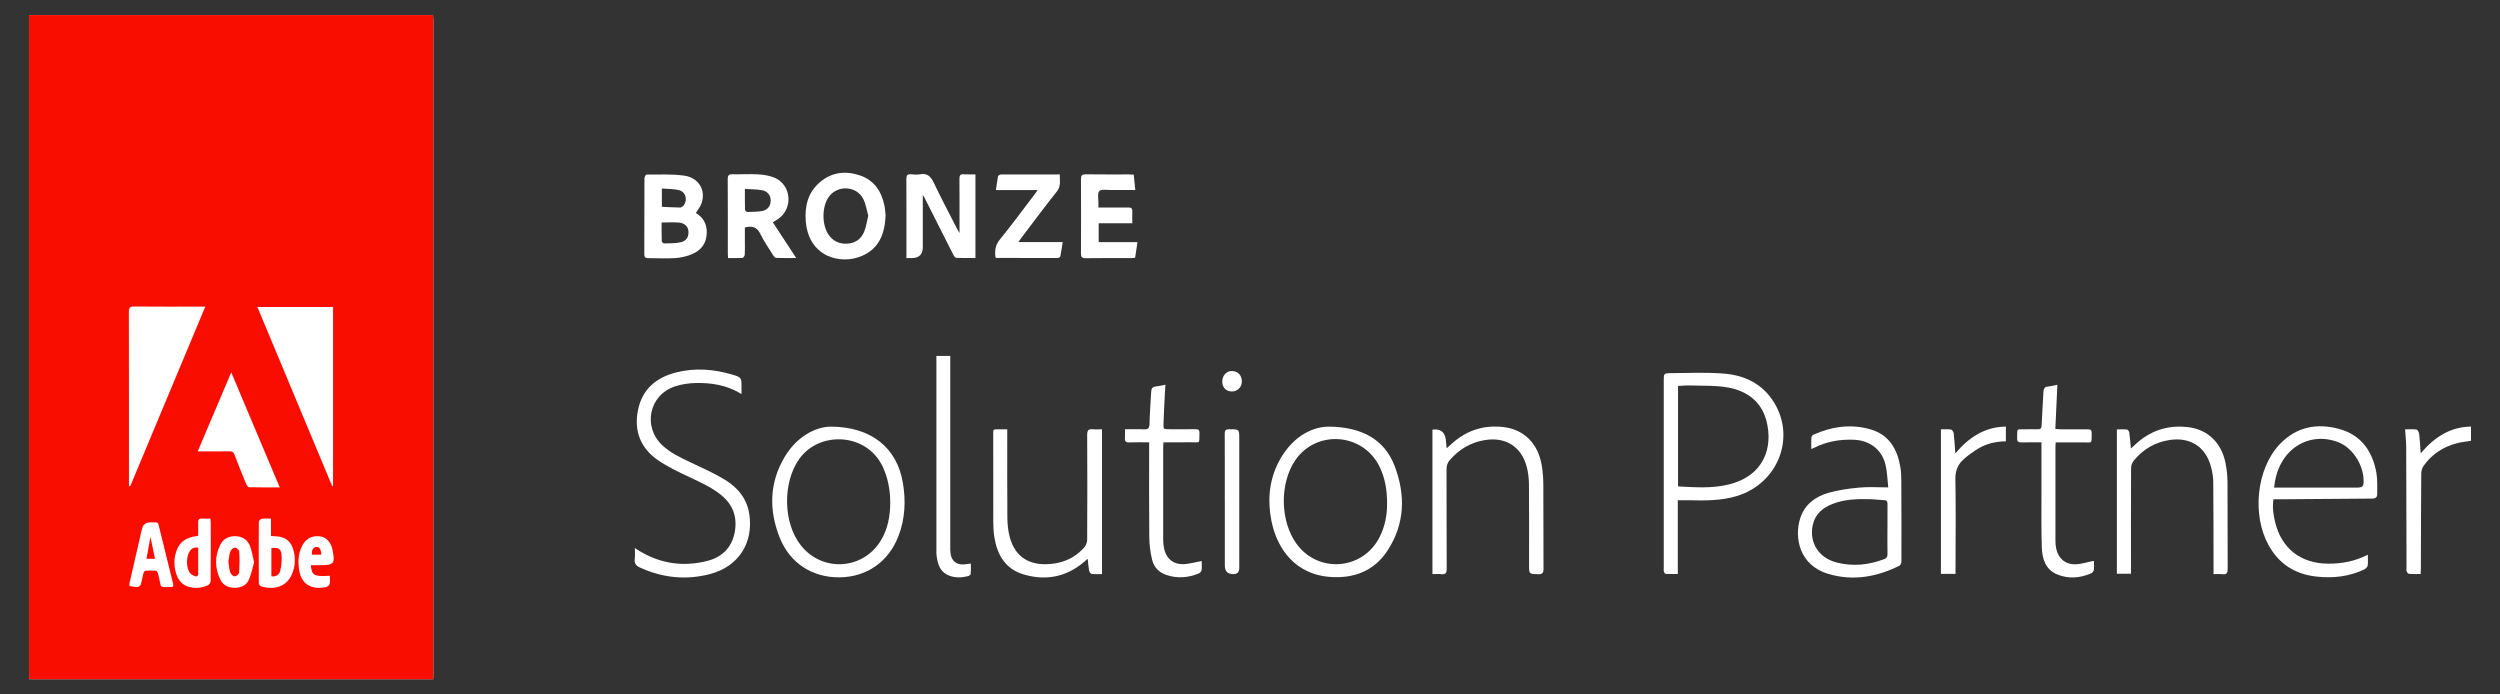 <?xml version="1.0" encoding="UTF-8"?>
<svg id="Livello_1" xmlns="http://www.w3.org/2000/svg" baseProfile="tiny" version="1.2" viewBox="0 0 713.02 198">
  <rect x="0" y="0" width="713.02" height="198" fill="#333333" stroke="none"/>
  <!-- Generator: Adobe Illustrator 29.1.0, SVG Export Plug-In . SVG Version: 2.1.0 Build 142)  -->
  <path d="M478.52,142.67v21.04c-1.21,0-2.32.03-3.42-.03-.2-.01-.48-.38-.54-.63-.1-.4-.04-.83-.04-1.24v-53.35c0-1.88,0-2.01,1.86-2.03,5.2-.05,10.42-.3,15.58.15,5.86.51,10.9,3.06,14.08,8.31,6.12,10.1.98,22.94-10.52,26.53-4.58,1.43-9.27,1.36-13.97,1.25-.95-.02-1.9,0-3.03,0h0ZM478.59,138.73c4.89.27,9.68.6,14.39-.54,10.16-2.46,12.8-10.62,10.81-18.21-1.44-5.5-5.58-8.47-10.88-9.45-3.6-.67-7.36-.46-11.05-.6-1.07-.04-2.14.1-3.27.15v28.63h0Z" fill="#fff"/>
  <path d="M211.5,112.39c-4.23-2.6-8.62-3.24-13.11-3.15-2.01.04-4.09.35-5.99,1-7.3,2.48-9.13,11.49-3.49,16.77,2.28,2.14,5.07,3.45,7.85,4.77,3.38,1.6,6.82,3.12,10,5.05,3.68,2.23,6.32,5.45,6.96,9.88,1.19,8.17-3.09,14.82-11.07,16.97-6.87,1.85-13.6,1.15-20.08-1.79-1.11-.5-1.71-1.17-1.53-2.49.13-.92.02-1.87.02-3.09.62.39.98.63,1.36.86,6.05,3.64,12.54,4.54,19.33,2.8,4.1-1.05,6.88-3.68,7.75-7.94.88-4.32-.32-7.99-3.79-10.82-2.71-2.21-5.85-3.61-8.98-5.09-3.11-1.46-6.27-2.94-9.09-4.88-4.96-3.42-6.87-8.35-5.68-14.28,1.2-5.97,5.21-9.29,10.89-10.74,5.37-1.37,10.74-.94,16.01.62,2.65.79,2.62.88,2.62,3.65v1.89h0Z" fill="#fff"/>
  <path d="M675.32,158.22c0,1.18.1,2.14-.04,3.07-.06.41-.54.9-.95,1.1-4.33,2.07-8.9,2.57-13.62,2.06-6.1-.66-10.73-3.57-13.7-8.98-4.77-8.67-3.44-21.68,3.09-28.67,4.73-5.06,10.72-6.24,17.19-4.42,6.17,1.73,9.37,6.34,10.47,12.44.35,1.94.21,3.97.25,5.96.02.91-.34,1.41-1.41,1.42-8.83.04-17.65.12-26.47.2-.54,0-1.08,0-1.72,0-.35,2.24-.04,4.37.46,6.45,1.81,7.59,7.32,11.85,15.12,11.91,3.9.03,7.6-.65,11.35-2.56h0ZM648.6,139.07h1.47c7.07,0,14.15,0,21.22,0,.66,0,1.35.04,1.99-.1.32-.07.76-.49.79-.79.53-4.7-2.69-10.28-7.08-12.02-8.25-3.27-17.32,1.71-18.39,12.9h0Z" fill="#fff"/>
  <path d="M378.83,121.68c9.92.02,16.14,3.98,18.89,11.12,3.19,8.28,3,16.53-1.93,24.14-3.83,5.92-9.67,8.14-16.58,7.6-9.4-.74-14.92-7.55-16.6-16.04-1.13-5.75-.67-11.37,2.02-16.65,3.42-6.67,8.93-10.08,14.2-10.17h0ZM395.61,143.74c.01-4.16-.63-7.69-2.33-10.98-4.83-9.32-17.88-10.17-23.82-1.55-4.55,6.61-4.39,17.45.35,23.93,6.17,8.41,18.71,7.48,23.56-1.76,1.67-3.17,2.25-6.58,2.24-9.63Z" fill="#fff"/>
  <path d="M236.83,121.68c11.88,0,19,6.23,20.66,15.92.9,5.23.67,10.36-1.26,15.34-2.83,7.32-9.07,11.65-16.8,11.72-7.72.07-14.1-4.01-17.01-11.23-3.16-7.88-3.03-15.72,1.38-23.13,3.45-5.78,8.76-8.55,13.01-8.61h0ZM253.9,143.25c0-3.71-.74-7.11-2.1-10.05-4.57-9.86-18.06-10.31-23.78-2.4-4.86,6.72-4.74,18.37.47,24.84,6.04,7.51,17.35,6.93,22.55-1.19,2.18-3.4,2.85-7.23,2.87-11.2h0Z" fill="#fff"/>
  <path d="M538.55,138.99c-.27-2.27-.3-4.54-.85-6.67-1.08-4.16-4.47-6.67-8.78-6.89-4.07-.2-7.95.47-11.6,2.33-.18.09-.37.15-.73.3,0-1.19-.04-2.25.03-3.31.02-.28.34-.67.61-.79,5.26-2.32,10.72-3.12,16.29-1.49,5.24,1.53,7.61,5.6,8.47,10.71.23,1.35.27,2.73.28,4.1.04,7.62.05,15.24.03,22.86,0,.41-.24,1.04-.56,1.2-6.48,3.23-13.26,4.43-20.3,2.34-8.26-2.46-9.79-10.37-7.98-15.93,1.25-3.84,4.24-6.09,7.93-7.16,2.88-.84,5.92-1.25,8.92-1.53,2.59-.25,5.22-.05,8.25-.05h0ZM538.32,150.94c0-2.38-.02-4.75.01-7.12.01-.75-.16-1.16-1.01-1.18-1.21-.03-2.4-.22-3.61-.26-3.72-.1-7.42-.05-10.96,1.31-2.87,1.1-5.07,2.89-5.74,6.06-1.06,5,1.67,9.35,6.81,10.68,4.61,1.19,9.16.72,13.59-.97.69-.26.93-.66.92-1.4-.04-2.37-.02-4.75-.02-7.12h0Z" fill="#fff"/>
  <path d="M287.28,122.44v1.65c0,7.87-.04,15.75.03,23.62.02,1.81.21,3.68.67,5.43,1.32,5.05,4.75,7.74,9.96,7.78,4.44.03,8.34-1.45,11.34-4.84.46-.52.78-1.38.79-2.08.05-10,.07-20,0-30,0-1.33.41-1.69,1.62-1.57.77.08,1.56.01,2.61.01v41.29c-.81,0-1.88.07-2.93-.04-.28-.03-.67-.56-.74-.91-.2-1.05-.27-2.12-.41-3.41-.45.38-.77.67-1.1.95-5.1,4.29-10.92,5.37-17.2,3.5-5.14-1.52-7.49-5.52-8.31-10.55-.24-1.47-.32-2.98-.32-4.48-.03-8.12-.02-16.25-.01-24.37,0-2.22-.26-1.94,2.03-1.97.61,0,1.22,0,1.96,0h0Z" fill="#fff"/>
  <path d="M408.53,122.54c2.3-.31,3.58.67,3.84,2.93.08.72.14,1.46.22,2.4.74-.67,1.34-1.22,1.95-1.75,4.12-3.54,8.91-4.94,14.27-4.32,5.88.68,9.93,4.78,10.92,10.99.28,1.76.43,3.56.44,5.34.05,8.04,0,16.08.05,24.12,0,1.23-.38,1.55-1.56,1.52-2.56-.08-2.56-.02-2.56-2.58,0-7.67.04-15.33-.03-23-.02-1.73-.21-3.51-.67-5.17-1.57-5.76-6.12-8.49-12.01-7.49-4,.68-7.21,2.62-9.86,5.64-.71.81-.97,1.64-.97,2.71.03,9.46,0,18.91.05,28.37,0,1.22-.35,1.65-1.54,1.51-.77-.09-1.55-.02-2.53-.02v-41.2h0Z" fill="#fff"/>
  <path d="M631.32,163.74v-1.71c-.02-8.21,0-16.41-.08-24.61-.01-1.44-.28-2.9-.65-4.3-1.52-5.71-5.94-8.52-11.81-7.63-4.19.64-7.58,2.66-10.23,5.91-.45.55-.75,1.4-.75,2.12-.05,9.49-.03,18.99-.03,28.49v1.62h-4.02v-41.16c.83,0,1.85-.06,2.87.04.25.02.62.5.66.81.2,1.43.31,2.88.48,4.6.48-.44.79-.72,1.1-1.01,4.24-4.04,9.29-5.75,15.09-5.1,5.65.64,9.61,4.4,10.78,10.23.36,1.82.56,3.71.57,5.57.06,8.21,0,16.41.05,24.61,0,1.17-.26,1.7-1.51,1.55-.77-.09-1.56-.02-2.52-.02h0Z" fill="#fff"/>
  <path d="M263.19,55.65v14.84c0,2.08-1.06,3.12-3.17,3.11h-1.5v-1.38c0-7.04.02-14.07-.02-21.11,0-1.07.25-1.53,1.38-1.4.82.09,1.69.15,2.49,0,2.08-.39,3.08.58,3.94,2.39,2.16,4.54,4.52,8.98,6.81,13.46.11.21.24.42.54.9v-2.03c0-4.49.02-8.99-.02-13.49,0-.89.22-1.3,1.19-1.23,1.08.08,2.16.02,3.37.02v23.85c-1.83,0-3.65.04-5.47-.04-.31-.01-.67-.56-.86-.93-2.79-5.48-5.55-10.98-8.32-16.47-.07-.14-.18-.26-.35-.49h0Z" fill="#fff"/>
  <path d="M327.77,126.16c-2.03,0-3.86-.06-5.68.02-1.02.04-1.34-.34-1.26-1.3.07-.74.01-1.48.01-2.45,1.88,0,3.65-.07,5.42.02,1.19.06,1.56-.32,1.59-1.54.07-3.07.32-6.15.48-9.22.04-.88.37-1.38,1.32-1.47.86-.08,1.71-.3,2.74-.5-.07,1.02-.14,1.94-.18,2.86-.13,2.74-.28,5.49-.37,8.23-.05,1.61,0,1.61,1.66,1.61,2.5,0,5,.03,7.5-.01.8-.01,1.11.25,1.09,1.07-.07,3.31.33,2.61-2.6,2.66-2.53.04-5.06.01-7.67.01-.03.53-.07.93-.07,1.33,0,8.75,0,17.49,0,26.24,0,.83.05,1.67.21,2.48.64,3.36,2.99,5.08,6.39,4.64,1.43-.18,2.83-.53,4.39-.83,0,.88.08,1.74-.04,2.59-.05.35-.44.8-.79.94-3.02,1.26-6.13,1.49-9.26.44-2.08-.7-3.54-2.2-4.04-4.27-.5-2.08-.8-4.26-.82-6.39-.09-8.46-.04-16.91-.04-25.37v-1.81h0Z" fill="#fff"/>
  <path d="M582.27,126.16c-2.01,0-3.8-.04-5.58.02-.99.04-1.43-.21-1.39-1.3.11-2.85-.4-2.39,2.46-2.44,1.12-.02,2.25-.04,3.37,0,.87.04,1.13-.29,1.16-1.15.13-3.16.37-6.31.51-9.47.04-1,.38-1.54,1.44-1.61.82-.06,1.62-.3,2.54-.47-.19,4.21-.38,8.33-.58,12.6.64.04,1.12.1,1.6.1,2.54.01,5.08.03,7.62,0,.86-.01,1.17.26,1.15,1.14-.07,3.2.29,2.54-2.56,2.59-2.53.04-5.07,0-7.71,0-.03.49-.07.89-.07,1.29,0,8.95,0,17.91,0,26.86,0,.7.07,1.42.21,2.1.66,3.13,2.99,4.84,6.18,4.48,1.23-.14,2.43-.49,3.65-.75.27-.06.55-.1.94-.18,0,.93.08,1.76-.03,2.57-.05.36-.41.83-.74.97-3.18,1.37-6.47,1.65-9.7.32-3.34-1.38-4.28-4.43-4.4-7.66-.17-4.91-.09-9.82-.1-14.74-.01-4.54,0-9.08,0-13.62v-1.65h0Z" fill="#fff"/>
  <path d="M198.45,60.75c2.09,1.22,3.17,3.1,3.13,5.61-.05,3.07-1.66,5.12-4.39,6.21-1.48.59-3.12.94-4.71,1.05-2.52.16-5.07-.01-7.61.01-.9.01-1.12-.37-1.11-1.2.02-7.2,0-14.4.04-21.59,0-.37.4-1.05.62-1.05,3.57.02,7.18-.19,10.69.3,4.27.59,6.34,4.32,4.9,8.08-.33.87-.97,1.62-1.56,2.58h0ZM188.7,63.45c0,1.82-.02,3.56.03,5.29,0,.25.42.69.63.69,1.57-.04,3.17,0,4.7-.31,1.7-.34,2.43-1.57,2.29-3.21-.12-1.32-1.09-2.3-2.72-2.43-1.56-.13-3.14-.03-4.93-.03h0ZM188.76,58.98c1.82.08,3.51.19,5.21.21.34,0,.77-.29,1-.57,1.24-1.6.61-3.93-1.35-4.4-1.53-.37-3.17-.31-4.85-.45v5.22h0Z" fill="#fff"/>
  <path d="M252.58,61.46c-.23,5.17-1.8,9.34-6.63,11.48-6.19,2.74-15.35.35-16.14-9.87-.34-4.32.65-8.24,4.08-11.14,3.38-2.86,7.31-3.28,11.38-1.9,4.04,1.38,6.13,4.51,6.97,8.57.21,1.01.25,2.06.34,2.87h0ZM247.64,61.52c-.45-1.55-.68-3.28-1.42-4.76-1.93-3.82-7.42-4.07-9.88-.56-1.97,2.81-1.97,7.95,0,10.77,1.34,1.91,3.22,2.71,5.5,2.51,2.24-.19,3.85-1.41,4.65-3.45.54-1.36.74-2.86,1.14-4.52h0Z" fill="#fff"/>
  <path d="M220.4,63.38c2.2,3.36,4.34,6.62,6.68,10.21-2.16,0-3.97.04-5.77-.04-.3-.01-.64-.48-.85-.82-1.23-1.98-2.58-3.9-3.59-5.99-.94-1.95-2.29-2.43-4.43-1.86v4.23c0,1.17.05,2.33-.03,3.5-.02.35-.39.93-.63.95-1.35.09-2.72.04-4.14.04-.03-.53-.06-.89-.06-1.26,0-7.08.02-14.16-.03-21.24,0-1.12.32-1.42,1.41-1.39,2.41.06,4.84-.13,7.24.02,1.59.1,3.26.34,4.71.96,4.76,2.03,5.36,8.65,1.15,11.67-.5.36-1.05.65-1.65,1.03h0ZM212.45,53.88c0,2.17-.02,4.03.03,5.9,0,.24.4.67.61.67,1.45-.03,2.92,0,4.32-.28,1.6-.31,2.43-1.56,2.4-3.05-.03-1.47-.93-2.62-2.59-2.89-1.49-.25-3.03-.24-4.79-.35h0Z" fill="#fff"/>
  <path d="M267.07,101.51h3.95v54.37c0,.33,0,.67,0,1,.08,3.18,1.76,4.54,4.88,3.99.24-.04.48-.07.99-.15,0,1.04.05,2.01-.04,2.96-.02.25-.49.57-.8.65-1.81.45-3.64.52-5.4-.18-2.63-1.04-3.24-3.37-3.55-5.84-.05-.41-.03-.83-.03-1.25v-55.56h0Z" fill="#fff"/>
  <path d="M323.34,49.79c.15,1.44.3,2.83.46,4.4-2.4,0-4.67-.02-6.95,0-1.15.01-2.74-.3-3.32.31-.6.63-.22,2.19-.26,3.35-.01.37,0,.74,0,1.34h2.3c2.08,0,4.16.03,6.24-.01.88-.02,1.18.31,1.14,1.17-.05,1.07-.01,2.14-.01,3.33h-9.58v5.38h11.06c-.24,1.6-.45,2.99-.68,4.46-.4.04-.76.09-1.12.09-4.33,0-8.66-.03-12.99.03-1.05.01-1.33-.34-1.33-1.36.04-7.07.04-14.15,0-21.23,0-1.04.3-1.34,1.33-1.33,4.16.06,8.33.02,12.49.03.37,0,.74.03,1.22.06h0Z" fill="#fff"/>
  <path d="M303.09,69.02c-.24,1.53-.42,2.83-.68,4.12-.04.2-.5.44-.77.44-5.79.01-11.57,0-17.36-.01-.11,0-.23-.09-.35-.14-.26-1.86-.1-3.47,1.21-5.08,3.41-4.19,6.61-8.56,9.89-12.86.27-.35.51-.72.91-1.28h-11.9c.2-1.42.35-2.69.6-3.93.05-.22.54-.51.82-.51,5.54-.03,11.07-.02,16.79-.02-.04,1.71.44,3.28-.82,4.85-3.42,4.29-6.69,8.71-10.02,13.09-.27.36-.53.73-.97,1.35h12.63,0Z" fill="#fff"/>
  <path d="M557.75,163.67h-4.19v-41.22c.82,0,1.86-.09,2.86.05.33.05.76.7.8,1.12.21,1.8.3,3.61.45,5.7,3.88-4.57,8.34-7.57,14.42-7.65v4.2c-2.83.05-5.46.62-7.82,2.03-1.45.87-2.84,1.88-4.12,2.99-1.68,1.47-2.5,3.24-2.46,5.68.16,8.57.05,17.15.04,25.73v1.37h0Z" fill="#fff"/>
  <path d="M685.95,122.46c1.15,0,2.23-.11,3.27.06.33.05.7.83.76,1.31.2,1.72.28,3.45.42,5.47,3.86-4.56,8.3-7.53,14.35-7.64v4.06c-1.41.24-2.78.36-4.09.71-3.86,1.03-7.07,3.11-9.4,6.39-.42.6-.7,1.43-.7,2.16-.07,9.12-.08,18.24-.11,27.37,0,.41-.04.81-.07,1.36-1.16,0-2.24.05-3.3-.04-.26-.02-.57-.44-.69-.74-.12-.29-.03-.65-.03-.99-.03-11.41-.04-22.83-.09-34.24,0-1.69-.2-3.39-.31-5.26h0Z" fill="#fff"/>
  <path d="M349.32,143.09c0-6.45.02-12.9-.02-19.35,0-1.06.33-1.33,1.35-1.32,2.8.03,2.8-.01,2.8,2.76v36.83c0,1.15-.56,1.73-1.67,1.73-1.63,0-2.45-.8-2.45-2.42v-18.23h0Z" fill="#fff"/>
  <path d="M348.6,108.84c0-1.75,1.2-3.05,2.8-3.02,1.63.03,2.77,1.21,2.79,2.9.02,1.68-1.24,2.96-2.9,2.93-1.61-.03-2.69-1.16-2.69-2.82h0Z" fill="#fff"/>
  <g>
    <path d="M8.3,193.71c0-.66-.02-1.33-.02-2V4.29h115.22c.03.43.08.88.08,1.32,0,62.33,0,124.66,0,186.99,0,.38-.01.75-.02,1.12H8.3Z" fill="#fff"/>
    <path d="M8.3,193.71c0-.66-.02-1.33-.02-2V4.29h115.22c.03.43.08.88.08,1.32,0,62.33,0,124.66,0,186.99,0,.38-.01.75-.02,1.12H8.3ZM36.79,138.6c.12.02.24.04.35.07,7.11-17,14.22-34.01,21.41-51.22h-1.64c-6.2,0-12.41.03-18.61-.03-1.18-.01-1.55.28-1.55,1.51.04,16.15.03,32.31.03,48.47v1.21h0ZM94.77,138.71c.07-.02.15-.05.22-.08v-51.08h-21.59c7.17,17.17,14.27,34.17,21.37,51.16ZM56.39,128.74c3.24,0,6.15.03,9.06-.02.79-.01,1.16.24,1.44.99,1.06,2.8,2.18,5.58,3.33,8.35.15.37.54.9.82.9,2.82.07,5.64.04,8.74.04-4.62-10.97-9.16-21.72-13.83-32.8-3.26,7.68-6.36,14.98-9.56,22.54h0ZM77.3,147.92c-1,0-1.84-.09-2.64.04-.33.05-.84.55-.84.86-.04,5.82-.04,11.65,0,17.48,0,.32.32.82.59.91,3.6,1.1,7.47.38,9.07-3.97.71-1.95.79-3.99.3-6.03-.69-2.89-2.45-4.24-5.46-4.27-.31,0-.62-.06-1.03-.1v-4.91h0ZM56.52,152.81c-3.56.47-5.26,1.68-6.22,4.4-.79,2.24-.72,4.51.06,6.73.59,1.7,1.73,2.94,3.52,3.44,1.87.52,3.72.32,5.47-.48.36-.17.72-.79.73-1.2.05-5.54.03-11.07.03-16.61,0-.36-.06-.72-.09-1.18-.87,0-1.65.04-2.44-.01-.86-.06-1.08.35-1.06,1.11.03,1.24,0,2.49,0,3.8h0ZM42.92,148.98c-1.37,0-2.18.65-2.44,1.96-.03.16-.09.32-.13.48-1.13,4.93-2.26,9.87-3.39,14.81-.07.3-.08.91-.04.91.79.14,1.61.3,2.4.26.31-.02.76-.47.87-.81.3-.99.43-2.03.69-3.03.08-.3.37-.76.6-.78.99-.09,1.99-.07,2.99,0,.2.01.47.41.54.68.28,1,.53,2.01.7,3.03.12.72.48,1,1.18.95.42-.03.83,0,1.25,0,1.42-.01,1.45-.06,1.12-1.4-1.22-4.96-2.44-9.92-3.67-14.87-.64-2.56-.14-2.13-2.68-2.19h0ZM72.47,160.35c-.41-1.71-.62-3.2-1.14-4.57-.67-1.78-2.08-2.74-4.02-2.85-2.03-.1-3.62.71-4.51,2.51-1.59,3.21-1.53,6.51-.03,9.74.79,1.71,2.33,2.47,4.16,2.47,1.78,0,3.36-.7,4.08-2.37.69-1.6,1.01-3.36,1.46-4.93h0ZM88.66,161.19h2.8c3.76,0,4.15-.49,3.39-4.28-.03-.12-.04-.25-.07-.37-.54-2.1-1.86-3.4-3.68-3.59-2.12-.23-3.82.68-4.85,2.58-1.16,2.15-1.28,4.47-.97,6.81.6,4.55,3.87,5.93,7.76,5.08.39-.09.92-.54.99-.91.15-.74.05-1.52.05-2.3-4.54.27-5.16-.06-5.42-3.02h0Z" fill="#fa0d01"/>
    <path d="M77.4,156.32c1.84-.25,2.71.15,2.88,1.8.16,1.52.01,3.15-.35,4.64-.25,1.02-1.11,1.87-2.53,1.59v-8.03Z" fill="#fa0d01"/>
    <path d="M56.53,156.19c0,2.51-.02,4.91,0,7.32,0,.84-.38,1.07-1.07.78-.48-.2-1-.49-1.3-.88-1.12-1.47-1.08-4.75,0-6.27.55-.78,1.28-1.12,2.37-.94Z" fill="#fa0d01"/>
    <path d="M44.2,159.37h-2.42c.37-2.06.73-4.02,1.13-6.26.46,2.21.86,4.15,1.29,6.26Z" fill="#fa0d01"/>
    <path d="M65.15,160.16c.17-.99.22-2.01.55-2.92.18-.48.86-1.05,1.31-1.05.43,0,1.2.68,1.22,1.1.12,2.01.11,4.03-.04,6.04-.03.41-.84,1.07-1.27,1.05-.45-.02-1.1-.64-1.26-1.12-.32-.97-.36-2.03-.52-3.08h0Z" fill="#fa0d01"/>
    <path d="M91.67,158.2h-2.67c-.23-1.1.25-2.07,1.12-2.2.92-.14,1.41.52,1.54,2.2h0Z" fill="#fa0d01"/>
  </g>
</svg>